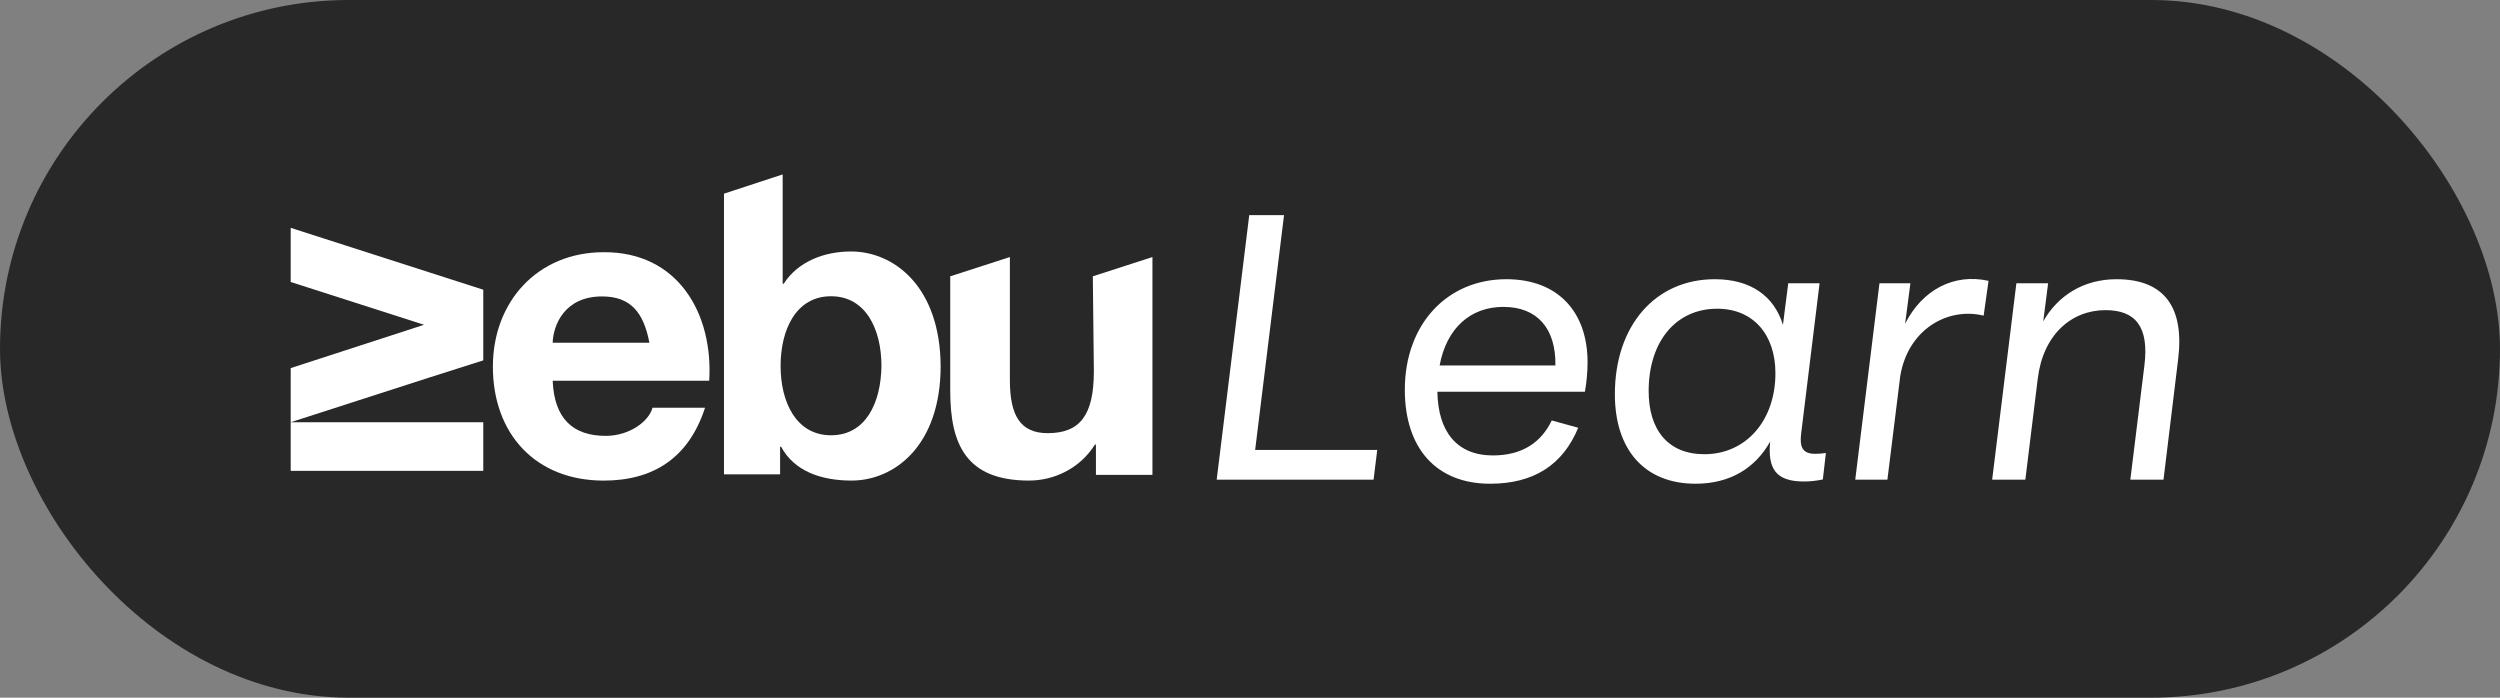 <svg width="172" height="48" viewBox="0 0 172 48" fill="none" xmlns="http://www.w3.org/2000/svg">
<rect x="0" y="0" width="172" height="48" fill="#808080" stroke="none"/>
<rect width="172" height="48" rx="24" fill="#282828"/>
<path d="M38.024 26.193C38.132 28.806 39.42 29.987 41.673 29.987C43.319 29.987 44.643 28.985 44.893 28.054H48.507C47.362 31.562 44.893 33.065 41.53 33.065C36.844 33.065 33.91 29.844 33.91 25.227C33.91 20.752 36.987 17.352 41.53 17.352C46.646 17.316 49.079 21.576 48.793 26.193H38.024ZM44.678 23.58C44.285 21.504 43.391 20.394 41.423 20.394C38.811 20.394 38.06 22.399 38.024 23.58H44.678Z" fill="white"/>
<path d="M33.249 19.933L20 15.676V19.401L29.175 22.345L20 25.325V25.644V29.014V29.049L29.459 25.999L33.249 24.793V19.968V19.933Z" fill="white"/>
<path d="M33.249 29.051H20V32.394H33.249V29.051Z" fill="white"/>
<path d="M58.555 17.302C56.714 17.302 54.909 17.982 53.917 19.523H53.847V12L49.81 13.325V32.633H53.67V30.735H53.74C54.626 32.383 56.431 33.063 58.591 33.063C61.529 33.063 64.716 30.663 64.716 25.183C64.68 19.702 61.494 17.302 58.555 17.302ZM57.175 29.947C54.767 29.947 53.705 27.654 53.705 25.183C53.705 22.675 54.767 20.382 57.175 20.382C59.582 20.382 60.644 22.675 60.644 25.183C60.609 27.69 59.582 29.947 57.175 29.947Z" fill="white"/>
<path d="M75.258 25.535C75.258 28.582 74.294 29.801 72.083 29.801C70.192 29.801 69.479 28.582 69.479 26.144V17.684L65.377 19.01V26.897C65.377 30.59 66.483 33.063 70.799 33.063C72.511 33.063 74.294 32.239 75.329 30.59H75.4V32.669H79.288V17.684L75.186 19.01L75.258 25.535Z" fill="white"/>
<path d="M94.502 33H83.708L85.948 14.8H88.342L86.354 30.956H94.754L94.502 33ZM109.224 24.922C109.224 25.65 109.154 26.294 109.042 26.952H98.892C98.934 29.682 100.222 31.334 102.714 31.334C104.772 31.334 106.06 30.396 106.76 28.926L108.58 29.43C107.53 31.978 105.528 33.28 102.518 33.28C98.78 33.28 96.652 30.802 96.652 26.812C96.652 22.318 99.55 19.21 103.638 19.21C107.194 19.21 109.224 21.464 109.224 24.922ZM103.428 21.114C101.174 21.114 99.522 22.57 99.046 25.146H107.012C107.054 22.584 105.752 21.114 103.428 21.114ZM124.865 31.222C125.117 31.222 125.355 31.208 125.621 31.166L125.411 32.986C124.949 33.084 124.529 33.126 124.109 33.126C122.163 33.126 121.617 32.244 121.785 30.382C120.763 32.216 119.013 33.28 116.661 33.28C113.105 33.28 111.103 30.9 111.103 27.12C111.103 22.416 113.875 19.21 117.977 19.21C120.441 19.21 122.051 20.358 122.667 22.346L123.031 19.49H125.187L123.913 29.878C123.829 30.648 123.941 31.222 124.865 31.222ZM117.263 31.25C120.119 31.25 122.149 28.94 122.149 25.678C122.149 23.018 120.623 21.24 118.145 21.24C115.289 21.24 113.427 23.508 113.427 26.91C113.427 29.556 114.743 31.25 117.263 31.25ZM131.435 19.49L131.071 22.276C132.247 19.938 134.431 18.79 136.811 19.322L136.475 21.716C134.025 21.114 131.267 22.64 130.735 25.888L129.853 33H127.641L129.307 19.49H131.435ZM145.615 19.21C148.933 19.21 150.291 21.17 149.857 24.712L148.849 33H146.567L147.533 25.16C147.869 22.486 146.931 21.338 144.859 21.338C142.507 21.338 140.561 23.032 140.197 26.056L139.343 33H137.061L138.727 19.49H140.911L140.575 22.108C141.583 20.33 143.361 19.21 145.615 19.21Z" fill="white"/>
</svg>
